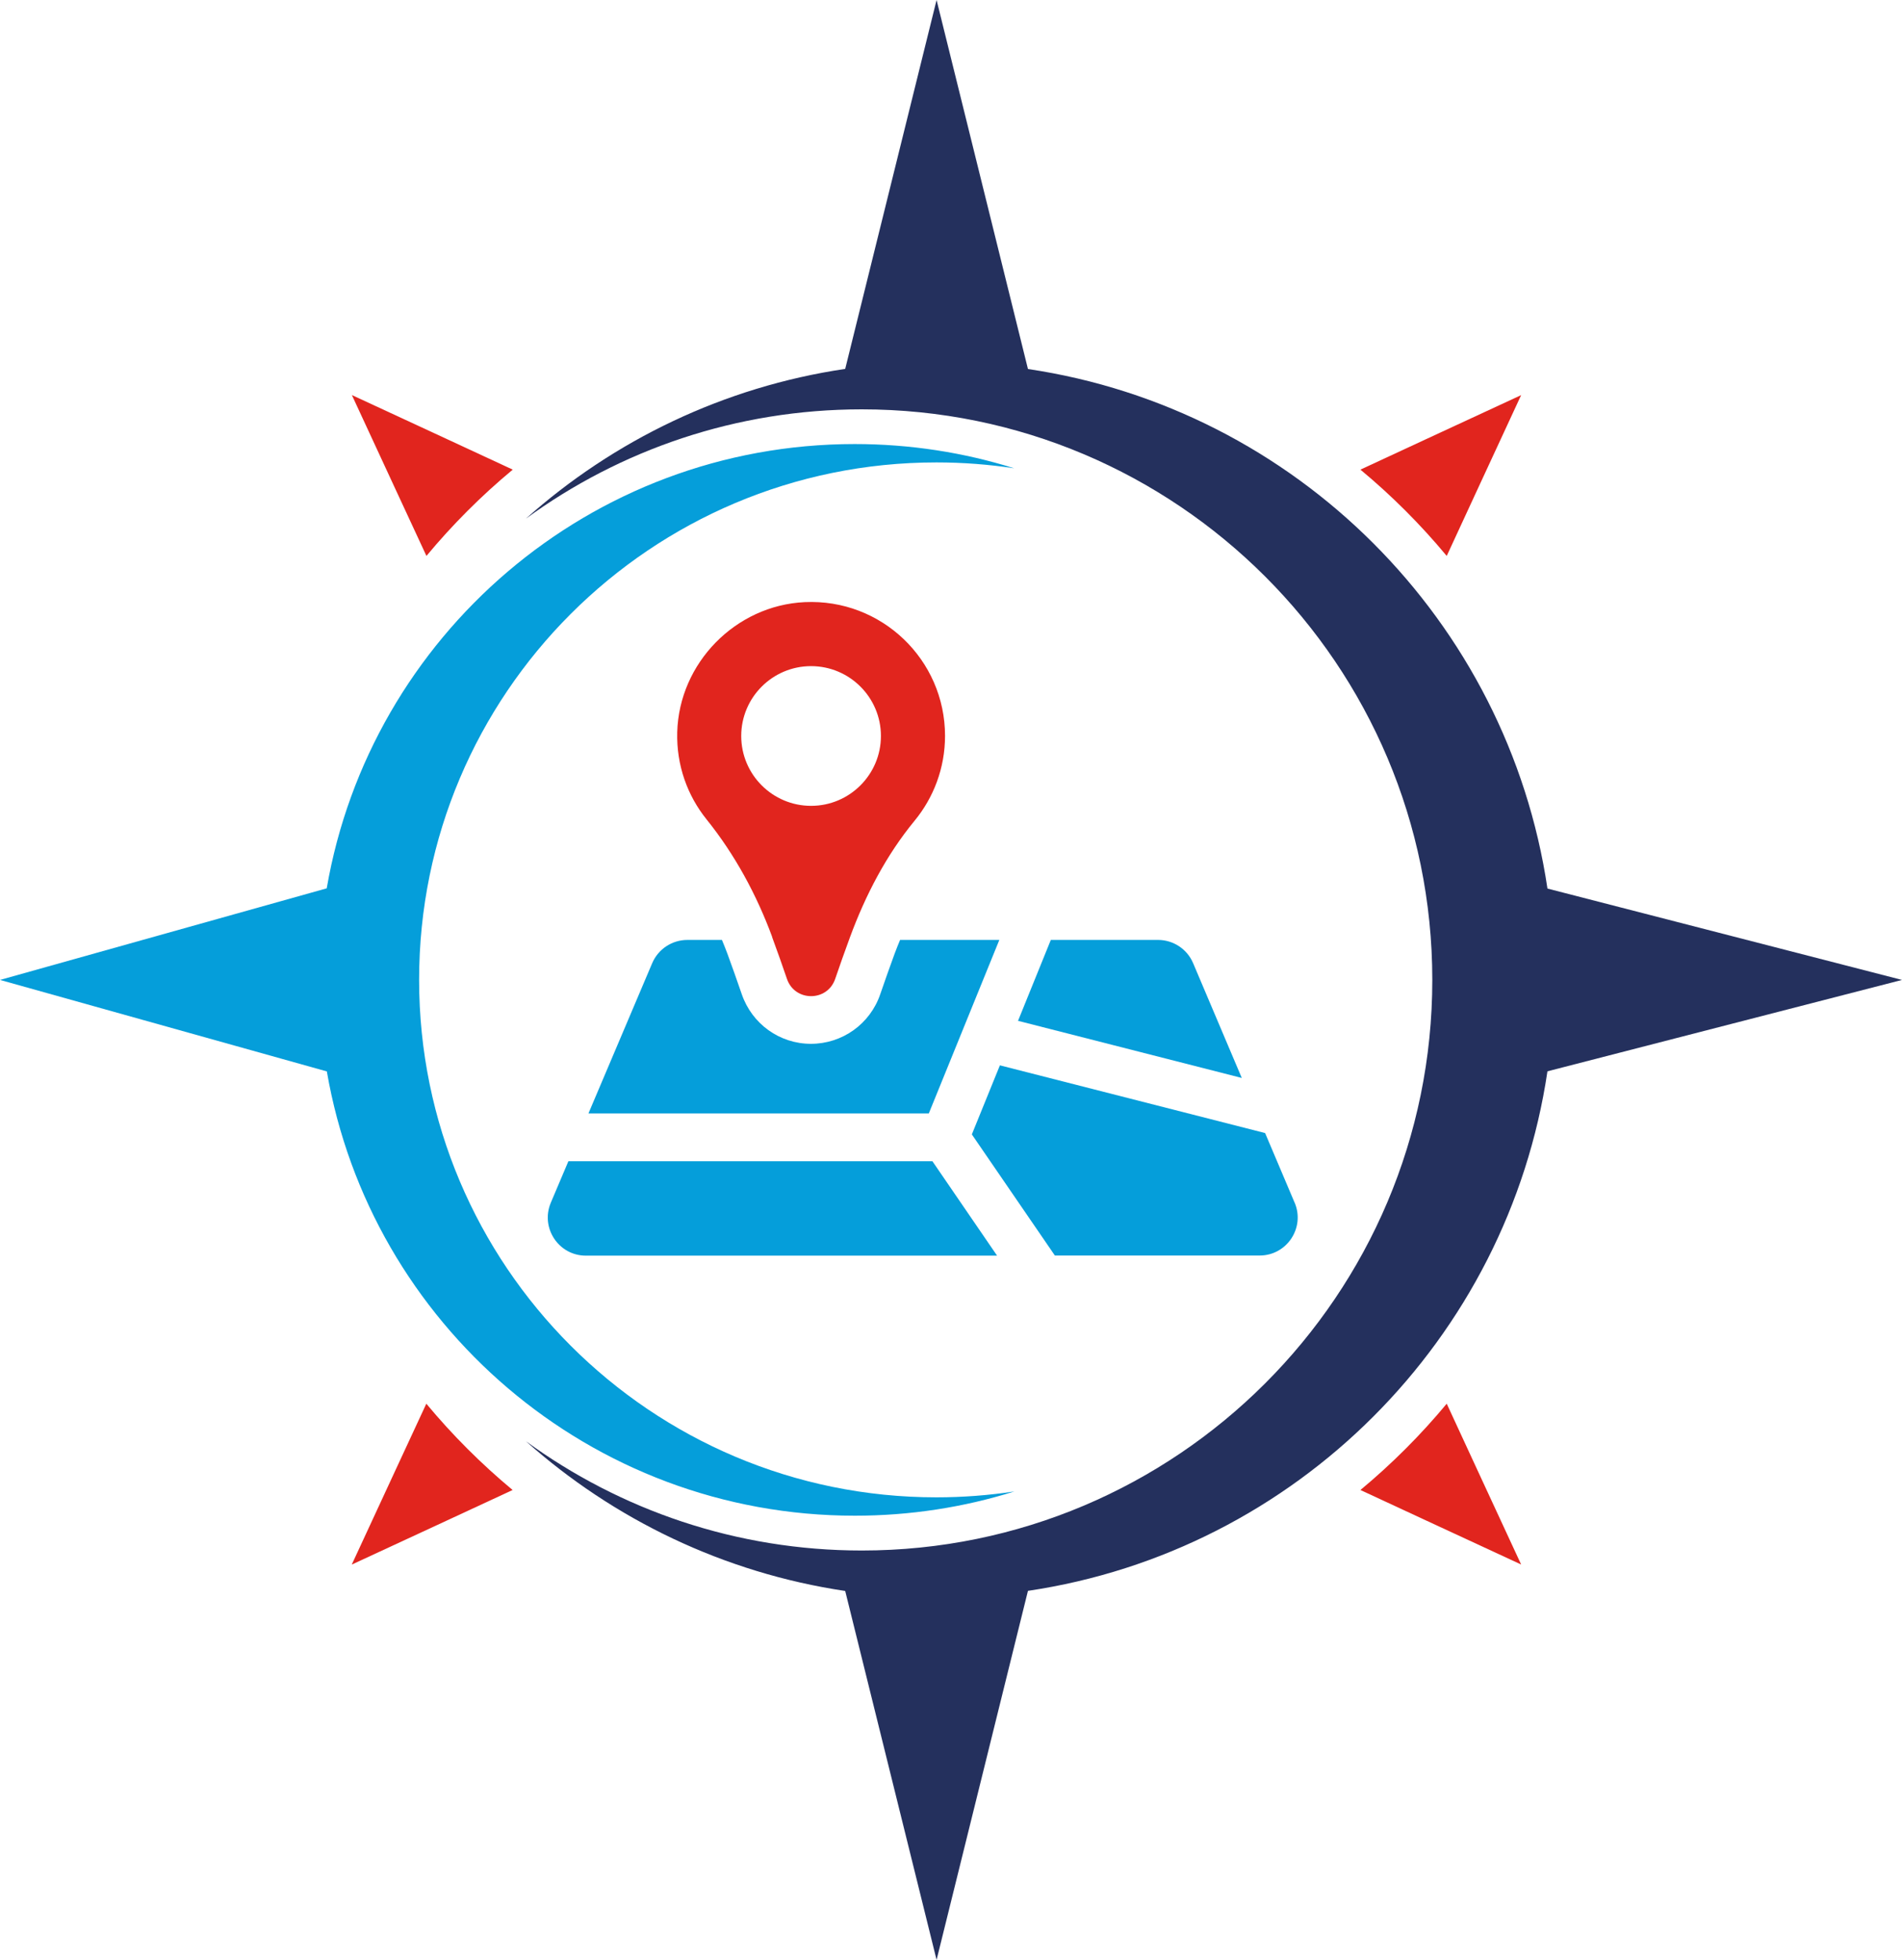 <?xml version="1.0" encoding="UTF-8"?> <svg xmlns="http://www.w3.org/2000/svg" id="Layer_1" viewBox="0 0 168.82 173.93"><defs><style>.cls-1,.cls-2{fill:#e1251e;}.cls-3{fill:#24305d;}.cls-3,.cls-4,.cls-2{fill-rule:evenodd;}.cls-4,.cls-5{fill:#059eda;}</style></defs><path class="cls-1" d="M68.53,83.16c.48,1.3.92,2.55,1.32,3.72.7,2.04,3.58,2.04,4.28,0,.4-1.17.84-2.42,1.32-3.72,1.37-3.71,3.21-7.26,5.72-10.31,1.69-2.05,2.71-4.68,2.71-7.54,0-6.76-5.64-12.19-12.46-11.87-6.13.29-11.14,5.4-11.31,11.54-.08,2.94.91,5.64,2.61,7.75,2.51,3.12,4.43,6.67,5.82,10.43ZM71.99,59.12c3.42,0,6.2,2.78,6.2,6.2s-2.78,6.2-6.2,6.2-6.2-2.78-6.2-6.2,2.78-6.2,6.2-6.2Z"></path><path class="cls-5" d="M105.9,85.48c-.53-1.25-1.76-2.06-3.11-2.06h-9.52l-2.91,7.18,19.86,5.07-4.32-10.19Z"></path><path class="cls-5" d="M88.71,83.42h-8.82c-.17.39-.32.8-.48,1.21-.42,1.16-.86,2.37-1.28,3.61-.9,2.64-3.37,4.4-6.15,4.4s-5.23-1.76-6.14-4.4c-.42-1.24-.86-2.45-1.28-3.61-.16-.41-.31-.82-.48-1.21h-3.07c-1.35,0-2.58.8-3.12,2.06l-5.66,13.34h30.21l6.26-15.4Z"></path><path class="cls-5" d="M50.45,103.06l-1.56,3.68c-.94,2.23.69,4.7,3.11,4.7h36.5l-5.74-8.38h-32.31Z"></path><path class="cls-5" d="M114.91,106.74l-2.62-6.18-23.54-6.01-2.49,6.13,7.37,10.75h18.17c2.42,0,4.06-2.47,3.11-4.7Z"></path><path class="cls-3" d="M168.82,86.97l-31.47-8.11c-3.53-23.78-22.33-42.58-46.11-46.11L83.13,0l-8.11,32.74c-10.79,1.6-20.56,6.35-28.34,13.29,8.36-6.1,18.66-9.7,29.81-9.7,27.96,0,50.64,22.68,50.64,50.64s-22.68,50.64-50.64,50.64c-11.14,0-21.44-3.6-29.81-9.7,7.78,6.93,17.55,11.68,28.34,13.29l8.11,32.74,8.11-32.75c23.78-3.53,42.58-22.33,46.11-46.11l31.47-8.11h0Z"></path><path class="cls-4" d="M90.03,132.37c-4.47,1.4-9.23,2.15-14.16,2.15-23.49,0-43-17.04-46.86-39.43L0,86.97l29-8.13c3.86-22.39,23.37-39.43,46.86-39.43,4.93,0,9.69.75,14.16,2.15-2.25-.34-4.55-.52-6.9-.52-25.36,0-45.92,20.57-45.92,45.92s20.57,45.93,45.92,45.93c2.34,0,4.65-.18,6.9-.52h0Z"></path><path class="cls-2" d="M135.01,138.85l-8.42-3.9-5.84-2.71c2.78-2.31,5.35-4.88,7.66-7.66l2.7,5.84,3.9,8.42h0ZM135.01,35.08l-3.9,8.42-2.7,5.84c-2.31-2.78-4.88-5.35-7.66-7.66l5.84-2.71,8.42-3.9h0Z"></path><path class="cls-2" d="M31.24,138.85l8.42-3.9,5.84-2.71c-2.78-2.31-5.35-4.88-7.66-7.66l-2.71,5.84-3.9,8.42h0ZM31.24,35.08l3.9,8.42,2.71,5.84c2.31-2.78,4.88-5.35,7.66-7.66l-5.84-2.71-8.42-3.9h0Z"></path></svg> 